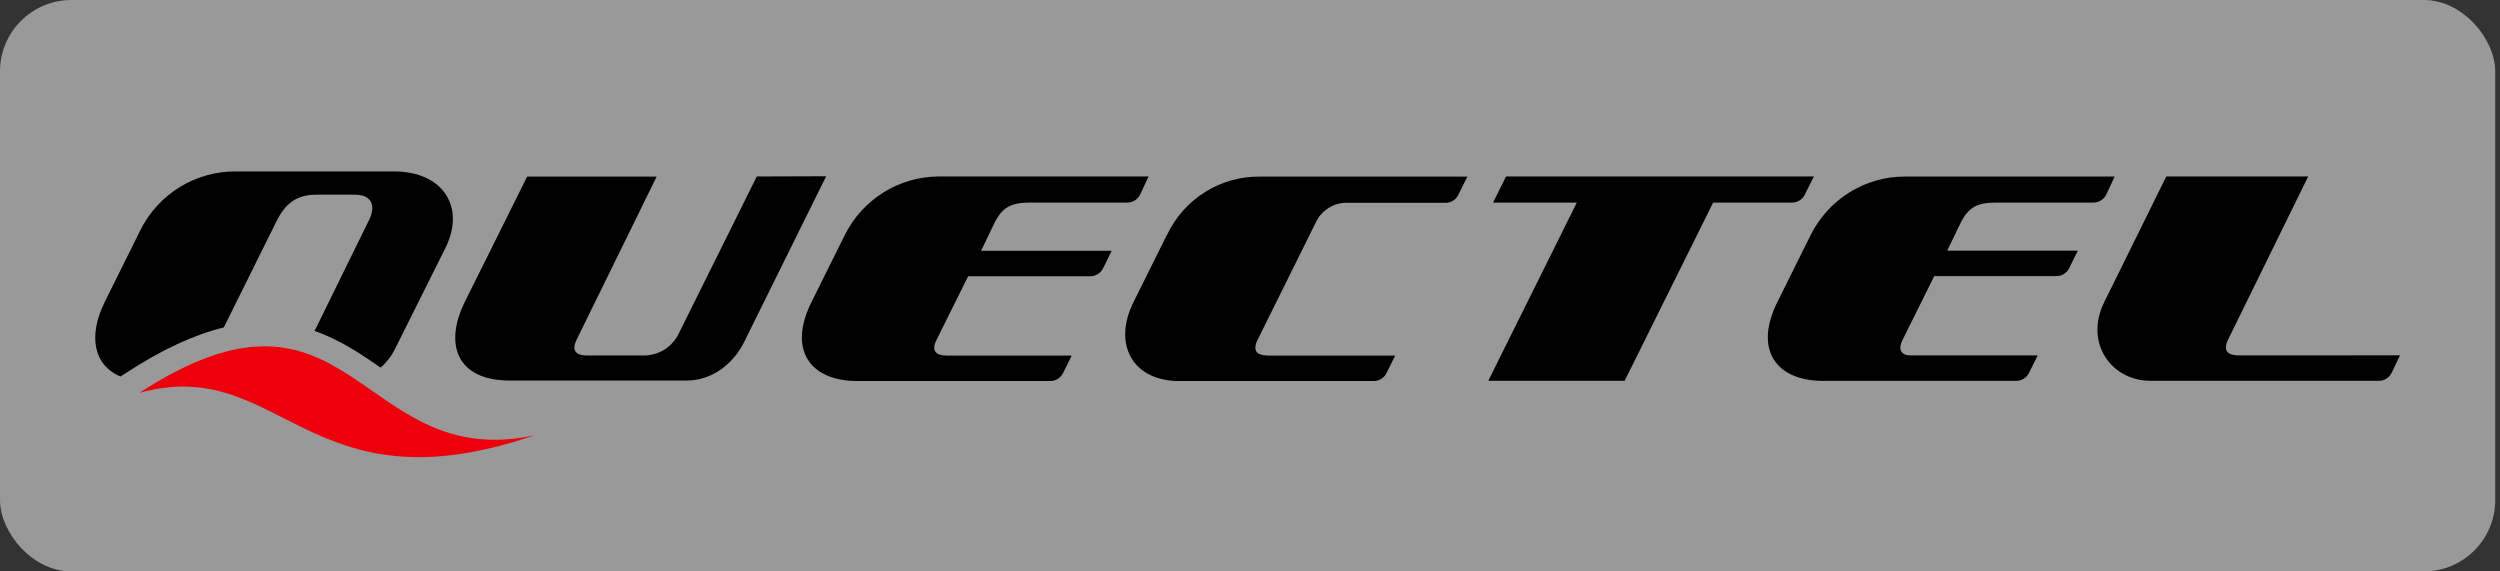 <?xml version="1.0" encoding="UTF-8"?>
<svg width="140px" height="32px" viewBox="0 0 140 32" version="1.1" xmlns="http://www.w3.org/2000/svg" xmlns:xlink="http://www.w3.org/1999/xlink">
    <rect x="0" y="0" width="140" height="32" fill="#333333" stroke="none"/>
    <title>编组 5</title>
    <g id="页面-1" stroke="none" stroke-width="1" fill="none" fill-rule="evenodd">
        <g id="编组-5">
            <rect id="矩形" fill="#FFFFFF" opacity="0.5" x="0" y="0" width="139.733" height="32" rx="4"></rect>
            <g id="QTL-Logo-RGB-FullColour" transform="translate(5.333, 9.6)" fill-rule="nonzero">
                <path d="M24.584,14.782 C11.84,19.146 10.436,10.213 2.468,12.401 C14.389,4.642 14.747,16.878 24.584,14.782 Z" id="路径" fill="#ED000C"></path>
                <path d="M94.987,1.745 L90.603,1.745 L85.649,11.723 L78.012,11.723 L82.969,1.745 L78.279,1.745 L79.005,0.283 L96.246,0.283 L95.726,1.318 C95.582,1.591 95.294,1.757 94.987,1.745 L94.987,1.745 Z M120.065,10.304 C119.435,10.304 119.137,10.063 119.427,9.444 L123.925,0.283 L115.979,0.283 L112.508,7.311 C111.374,9.598 112.901,11.723 115.082,11.723 L127.895,11.723 C128.191,11.723 128.461,11.554 128.594,11.288 L129.067,10.299 L120.065,10.304 Z M37.047,0.283 L32.661,9.111 C32.294,9.844 31.547,10.307 30.732,10.307 L27.528,10.307 C26.89,10.307 26.687,10.009 26.936,9.466 L31.439,0.291 L24.186,0.291 L20.695,7.311 C19.528,9.665 20.23,11.723 23.239,11.71 L33.115,11.71 C34.45,11.71 35.686,10.88 36.351,9.53 L40.931,0.27 L37.047,0.283 Z M7.198,8.738 L10.046,3.003 L10.137,2.82 C10.626,1.826 11.24,1.302 12.387,1.302 L14.552,1.302 C15.505,1.302 15.719,1.946 15.334,2.72 L12.286,8.931 C13.663,9.412 14.843,10.194 15.983,10.984 C16.317,10.696 16.59,10.342 16.784,9.944 L19.616,4.274 C20.743,2.008 19.488,0.001 16.733,0.001 L7.924,0.001 C5.645,-0.036 3.546,1.244 2.524,3.296 L0.533,7.311 C-0.378,9.143 -0.145,10.831 1.416,11.484 L1.745,11.272 C3.725,9.982 5.527,9.143 7.198,8.738 Z M104.503,2.798 C104.914,2.038 105.37,1.745 106.417,1.745 L111.913,1.745 C112.204,1.74 112.47,1.577 112.607,1.318 L113.088,0.286 L101.318,0.286 C99.097,0.294 97.068,1.557 96.068,3.554 L94.199,7.316 C92.864,10.003 94.146,11.729 96.759,11.729 L107.573,11.729 C107.872,11.73 108.147,11.563 108.285,11.296 L108.777,10.304 L101.647,10.304 C101.204,10.304 100.918,10.036 101.198,9.461 L102.984,5.862 L109.836,5.862 C110.133,5.862 110.403,5.693 110.536,5.427 L111.024,4.438 L103.71,4.438 L104.503,2.798 Z M50.4,2.798 C50.811,2.038 51.267,1.745 52.314,1.745 L57.797,1.745 C58.093,1.745 58.365,1.579 58.504,1.315 L58.987,0.283 L47.215,0.283 C44.996,0.299 42.972,1.565 41.975,3.562 L40.106,7.324 C38.772,10.011 40.053,11.737 42.666,11.737 L53.48,11.737 C53.779,11.738 54.054,11.571 54.193,11.304 L54.684,10.312 L47.669,10.312 C47.084,10.312 46.815,10.044 47.095,9.469 L48.883,5.87 L55.733,5.87 C56.029,5.867 56.299,5.699 56.435,5.435 L56.921,4.446 L49.607,4.446 L50.4,2.798 Z M66.058,7.477 L64.814,9.979 M60.009,3.562 L58.141,7.324 C56.974,9.678 58.087,11.737 60.701,11.737 L71.605,11.737 C71.903,11.733 72.175,11.564 72.31,11.296 L72.799,10.312 L65.695,10.312 C65.06,10.312 64.804,10.06 65.073,9.469 L68.354,2.852 C68.683,2.152 69.398,1.72 70.166,1.758 L75.628,1.758 C75.925,1.757 76.197,1.586 76.327,1.318 L76.84,0.291 L65.263,0.291 C63.028,0.248 60.975,1.528 60.017,3.562 L60.009,3.562 Z" id="形状" fill="#000000"></path>
            </g>
        </g>
    </g>
</svg>